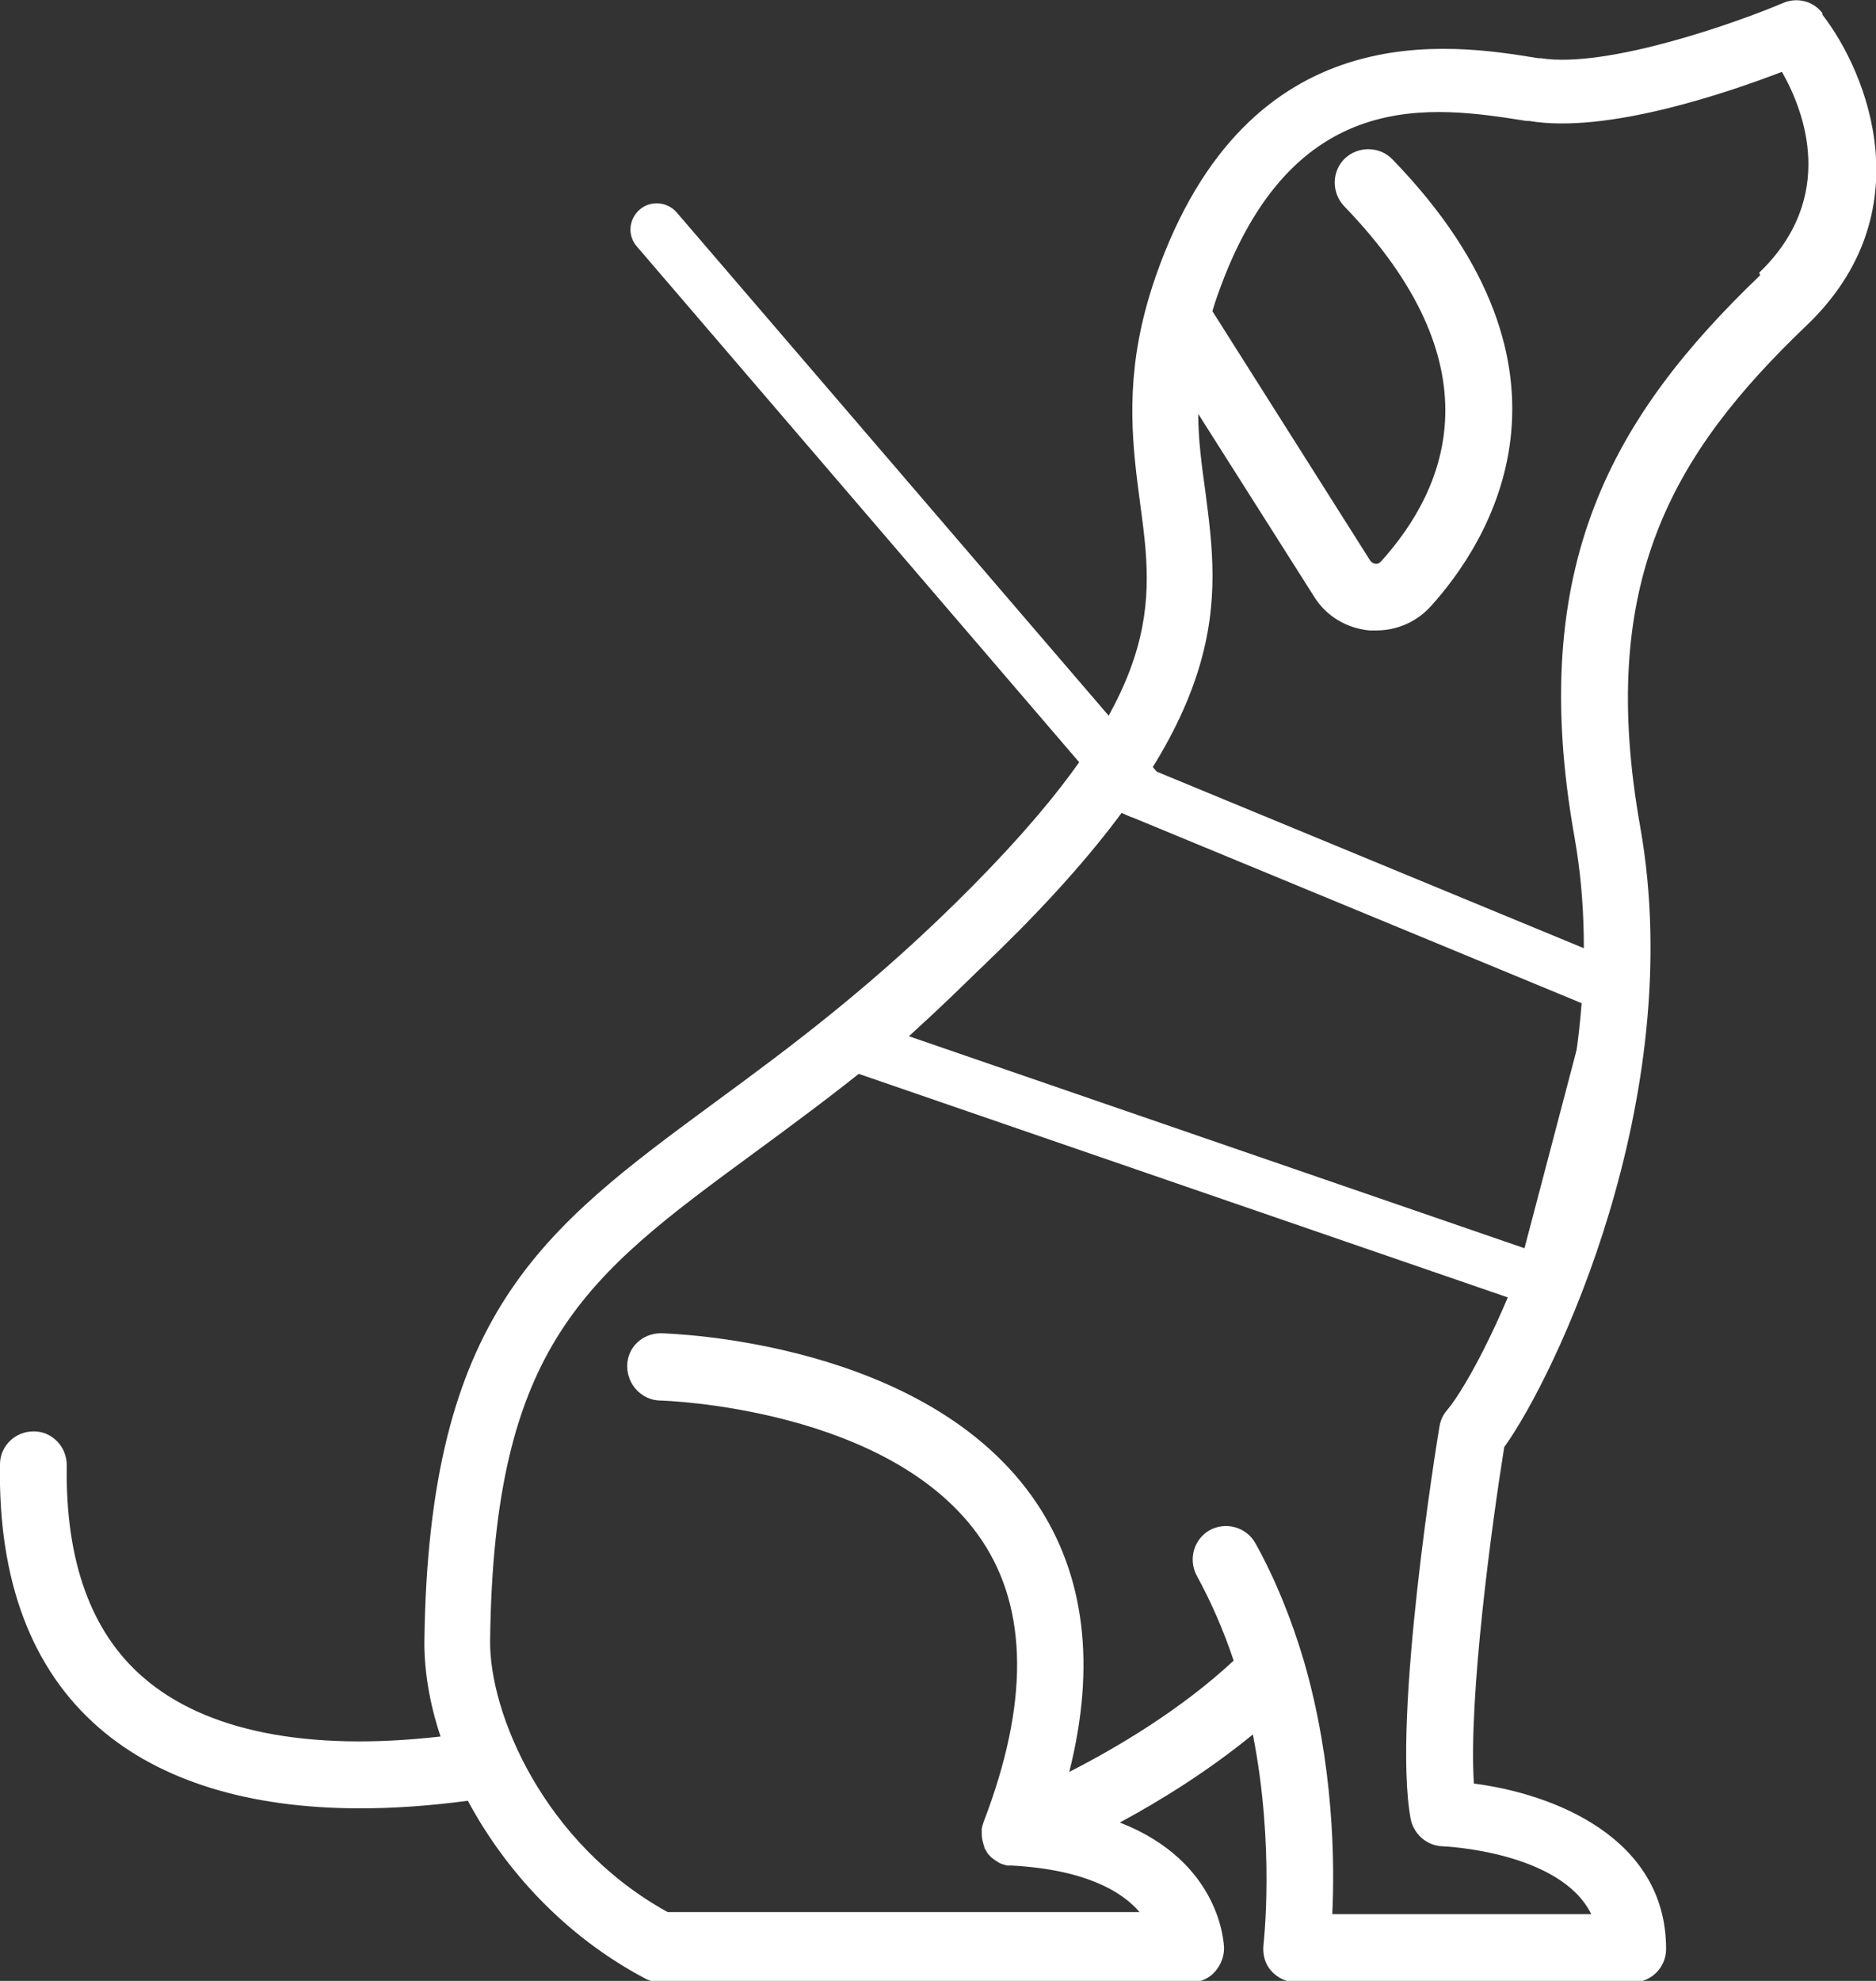<?xml version="1.0" encoding="UTF-8"?><svg id="Layer_1" xmlns="http://www.w3.org/2000/svg" viewBox="0 0 37.09 39.15"><rect x="0" y="0" width="37.09" height="39.15" fill="#333333" stroke="none"/><defs><style>.cls-1{fill:#ffffff;}</style></defs><path class="cls-1" d="M36.03.26c-.18-.24-.5-.32-.78-.2-.89.38-3.48,1.3-4.79,1.09h-.05c-1.71-.28-5.73-.93-7.56,4.31-.08.23-.15.46-.21.69-.4,1.53-.24,2.73-.1,3.79.27,2,.5,3.72-3.31,7.57-1.91,1.93-3.6,3.18-5.1,4.28-3.41,2.51-5.66,4.17-5.74,10.67,0,.57.1,1.2.32,1.86-2.62.3-4.65-.1-5.88-1.17-1.03-.89-1.54-2.3-1.51-4.19,0-.37-.29-.67-.65-.67,0,0,0,0-.01,0-.36,0-.66.29-.66.65-.04,2.29.62,4.05,1.96,5.21,1.21,1.05,2.97,1.59,5.16,1.59.67,0,1.38-.05,2.13-.15.73,1.36,1.91,2.67,3.5,3.51.09.05.2.08.31.08h10.48c.18,0,.35-.07.47-.2.12-.13.19-.3.19-.47,0-.09-.06-1.71-2.06-2.49.8-.43,1.75-1.02,2.63-1.74.44,2.23.21,4.14.21,4.16-.02.19.03.38.16.52.13.14.31.22.5.22h6.64c.37,0,.66-.3.66-.66,0-2.21-2.24-3.07-3.8-3.27-.11-1.71.36-5.16.6-6.65.99-1.37,3.64-6.87,2.69-12.25-.86-4.82.62-7.37,3.29-9.92,2.31-2.21,1.21-4.98.31-6.14ZM34.8,5.44c-2.9,2.78-4.63,5.73-3.67,11.11.9,5.08-1.76,10.42-2.52,11.32-.08.09-.13.2-.15.32-.04.23-.94,5.75-.57,7.76.06.3.32.53.63.54.03,0,2.33.1,2.94,1.34h-5.12c.05-1.02.03-2.96-.56-5,0,0,0,0,0,0,0,0,0,0,0,0-.25-.84-.57-1.63-.96-2.33-.18-.32-.58-.43-.9-.26-.32.18-.43.58-.26.9.28.51.53,1.08.73,1.68-1.04.97-2.31,1.72-3.25,2.2.53-2.1.31-3.89-.65-5.32-2.15-3.2-7.21-3.34-7.42-3.35-.37,0-.67.28-.67.65,0,.36.28.67.65.68.05,0,4.59.13,6.36,2.76.92,1.37.93,3.24.04,5.56-.02.05-.03.09-.04.14,0,0,0,0,0,0,0,.04,0,.08,0,.12,0,0,0,0,0,0,0,.07.02.14.04.21,0,0,0,.02.01.02,0,0,0,.01,0,.02.01.03.03.06.05.09,0,0,0,.01.01.02.02.03.05.06.08.09,0,0,0,0,0,0,.03.02.05.04.08.06.01,0,.02.01.03.02.02.01.05.03.07.04,0,0,.02,0,.02.01,0,0,0,0,.01,0,.03.01.06.02.1.03.02,0,.04,0,.06,0,.01,0,.02,0,.03,0,1.47.08,2.19.52,2.53.92h-9.33c-2.45-1.35-3.53-3.94-3.51-5.37.07-5.84,1.89-7.19,5.2-9.62,1.54-1.13,3.28-2.41,5.26-4.41,4.26-4.31,3.96-6.53,3.68-8.68-.07-.51-.14-1.01-.14-1.53l2.29,3.61c.24.39.65.63,1.1.67.04,0,.09,0,.13,0,.41,0,.8-.17,1.08-.48,1.13-1.25,3.32-4.62-.76-8.83-.25-.26-.67-.27-.94-.02-.26.25-.27.67-.02.94,3.03,3.13,2.07,5.55.73,7.03-.04.04-.08.05-.11.04-.03,0-.07-.02-.1-.06l-3.12-4.93c.03-.1.06-.2.1-.31,1.47-4.19,4.26-3.74,6.11-3.45h.05c1.54.26,3.93-.56,5-.97.44.77,1.1,2.48-.45,3.97Z"/><path class="cls-1" d="M30.85,26l-14.9-5.13.68-.58s3.21-2.76,4.86-5.17l.24-.34,10.89,4.5-1.76,6.73ZM17.97,20.48l12.17,4.19,1.26-4.79-9.29-3.84c-1.27,1.75-3.15,3.54-4.14,4.44Z"/><path class="cls-1" d="M22.52,16.17c-.14,0-.29-.06-.39-.18L12.59,4.87c-.19-.22-.16-.54.06-.73.21-.18.54-.16.73.06l9.54,11.11c.19.22.16.54-.06.73-.1.08-.22.12-.34.12Z"/></svg>